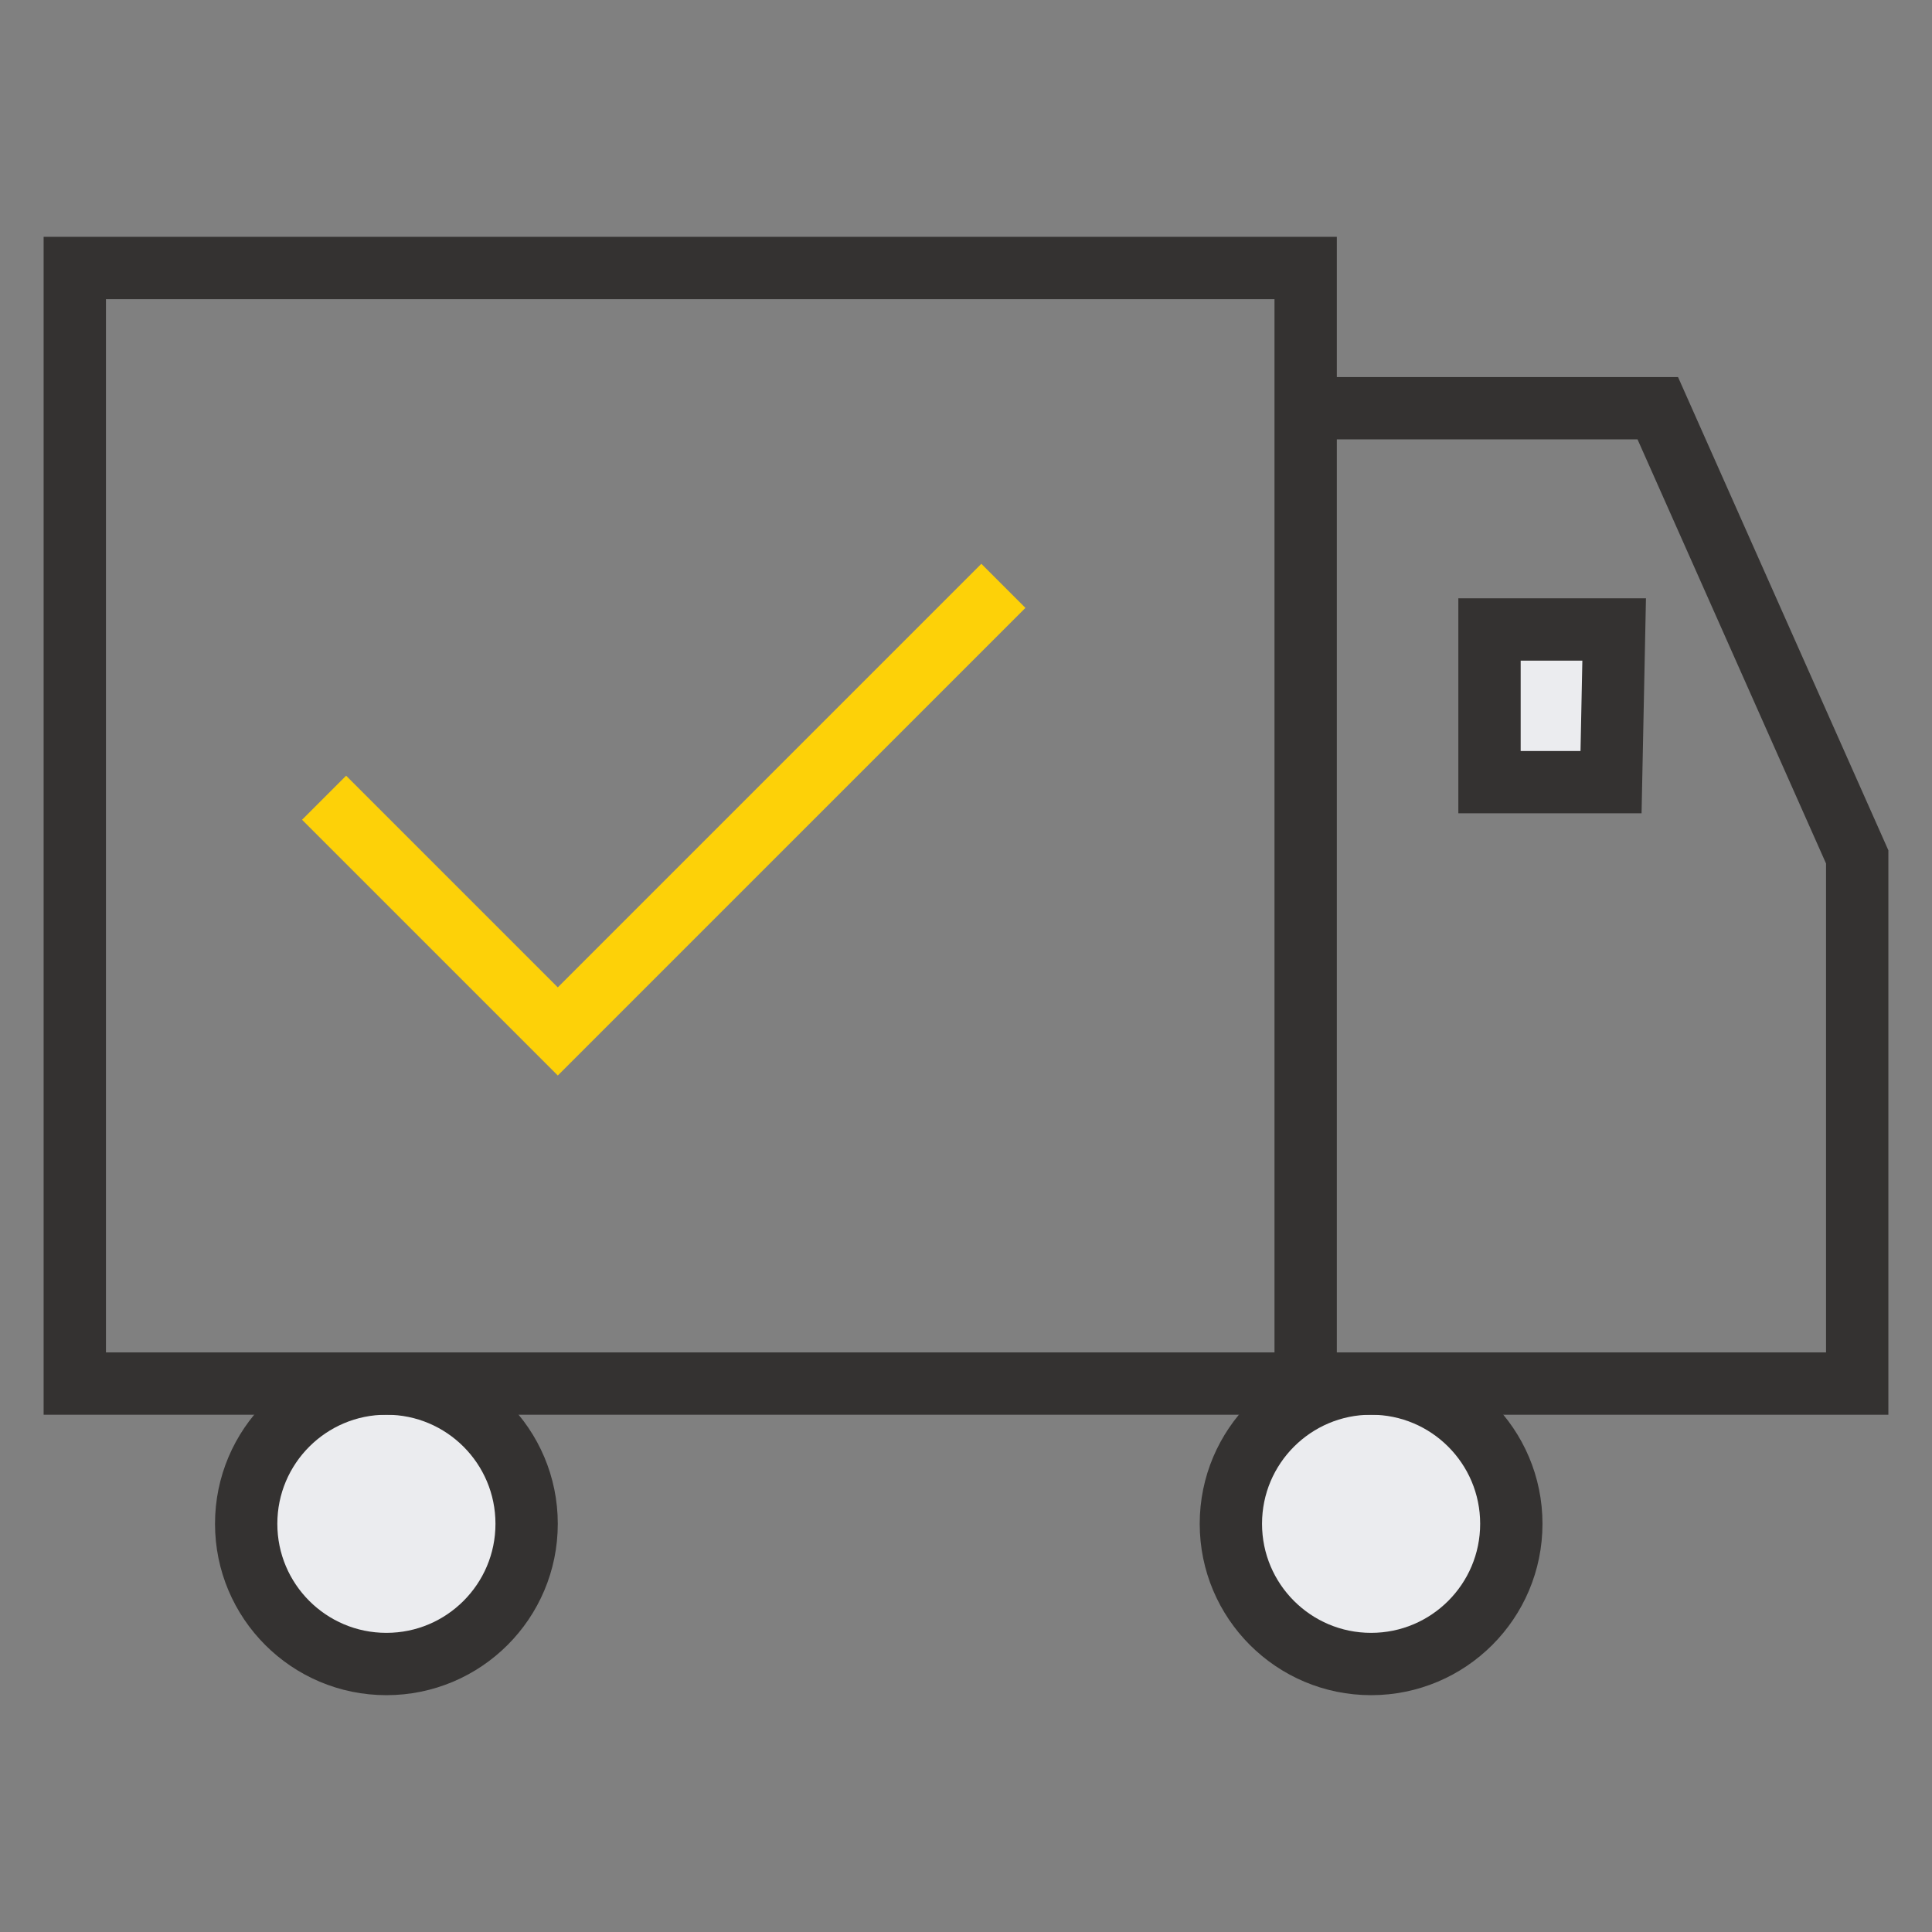 <?xml version="1.0" encoding="utf-8"?>
<!-- Generator: Adobe Illustrator 24.0.1, SVG Export Plug-In . SVG Version: 6.00 Build 0)  -->
<svg version="1.1" id="Layer_1" xmlns="http://www.w3.org/2000/svg" xmlns:xlink="http://www.w3.org/1999/xlink" x="0px" y="0px"
	 viewBox="0 0 62 62" style="enable-background:new 0 0 62 62;" xml:space="preserve">
<rect x="0" y="0" width="62" height="62" fill="#808080" stroke="none"/>
<style type="text/css">
	.st0{fill:#EBECEF;stroke:#343231;stroke-width:2;stroke-miterlimit:10;}
	.st1{fill:none;stroke:#343231;stroke-width:2;stroke-miterlimit:10;}
	.st2{fill:none;stroke:#FDD108;stroke-width:2;stroke-miterlimit:10;}
</style>
<g>
	<circle class="st0" cx="12.4" cy="48.9" r="4.5"/>
	<circle class="st0" cx="44" cy="48.9" r="4.5"/>
	<rect x="2.4" y="8.6" class="st1" width="39.5" height="35.8"/>
	<polyline class="st1" points="41.8,44.4 59.6,44.4 59.6,27.5 53.2,13.1 42.3,13.1 	"/>
	<polygon class="st0" points="47.8,20.2 47.8,25.1 51.7,25.1 51.8,20.2 	"/>
	<polyline class="st2" points="10.4,25.6 17.9,33.1 32.2,18.8 	"/>
</g>
</svg>
